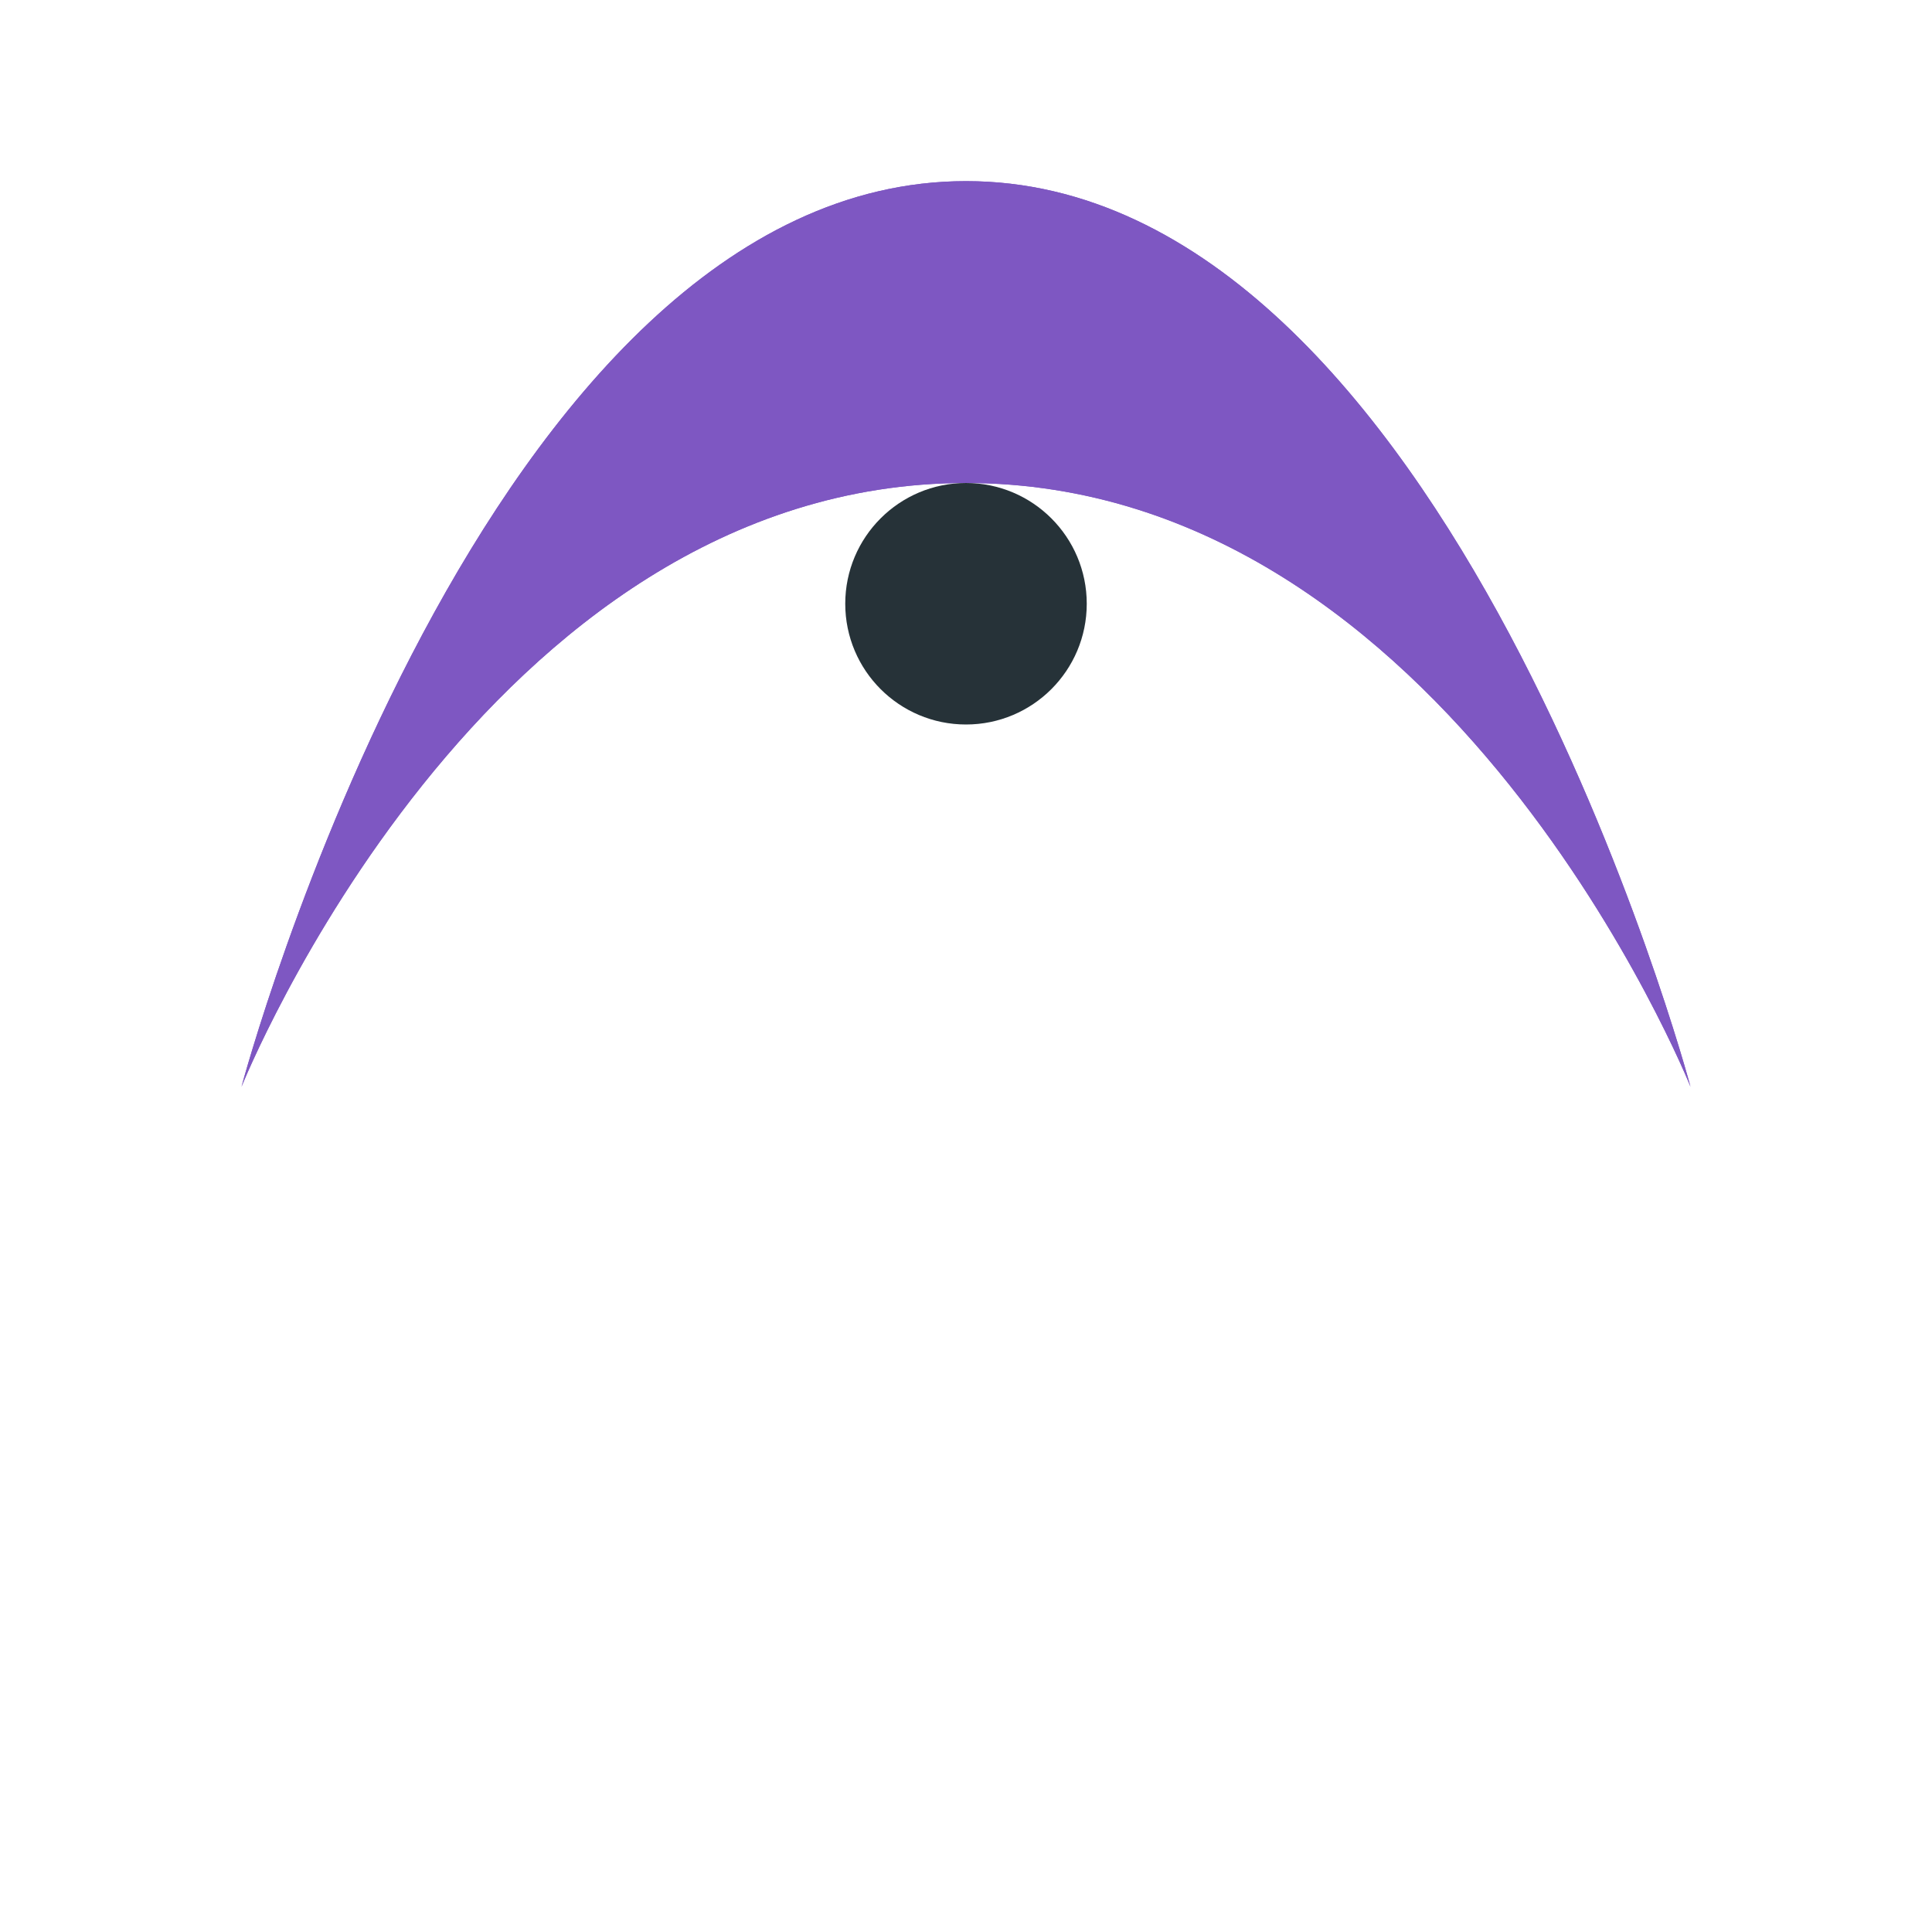 <svg xmlns="http://www.w3.org/2000/svg" width="32" height="32" viewBox="0 0 32 32">
  <style>
    .accent { fill: #7E57C2; }
    .highlight { fill: #FF5722; }
    .primary { fill: #263238; }
  </style>
  <g transform="translate(4, 18)">
    <!-- Lotus symbol -->
    <path class="accent" d="M24,0 C24,0 20,-15 12,-15 C4,-15 0,0 0,0 C0,0 4,-10 12,-10 C20,-10 24,0 24,0 Z" />
    <path class="accent" d="M0,0 C0,0 4,-15 12,-15 C20,-15 24,0 24,0 C24,0 20,-10 12,-10 C4,-10 0,0 0,0 Z" />
    <path class="highlight" d="M12,0 C17,0 22,-4 24,-10 C22,-4 17,0 12,0 Z" />
    <path class="highlight" d="M12,0 C7,0 2,-4 0,-10 C2,-4 7,0 12,0 Z" />
    <circle class="primary" cx="12" cy="-8" r="2" />
  </g>
</svg> 